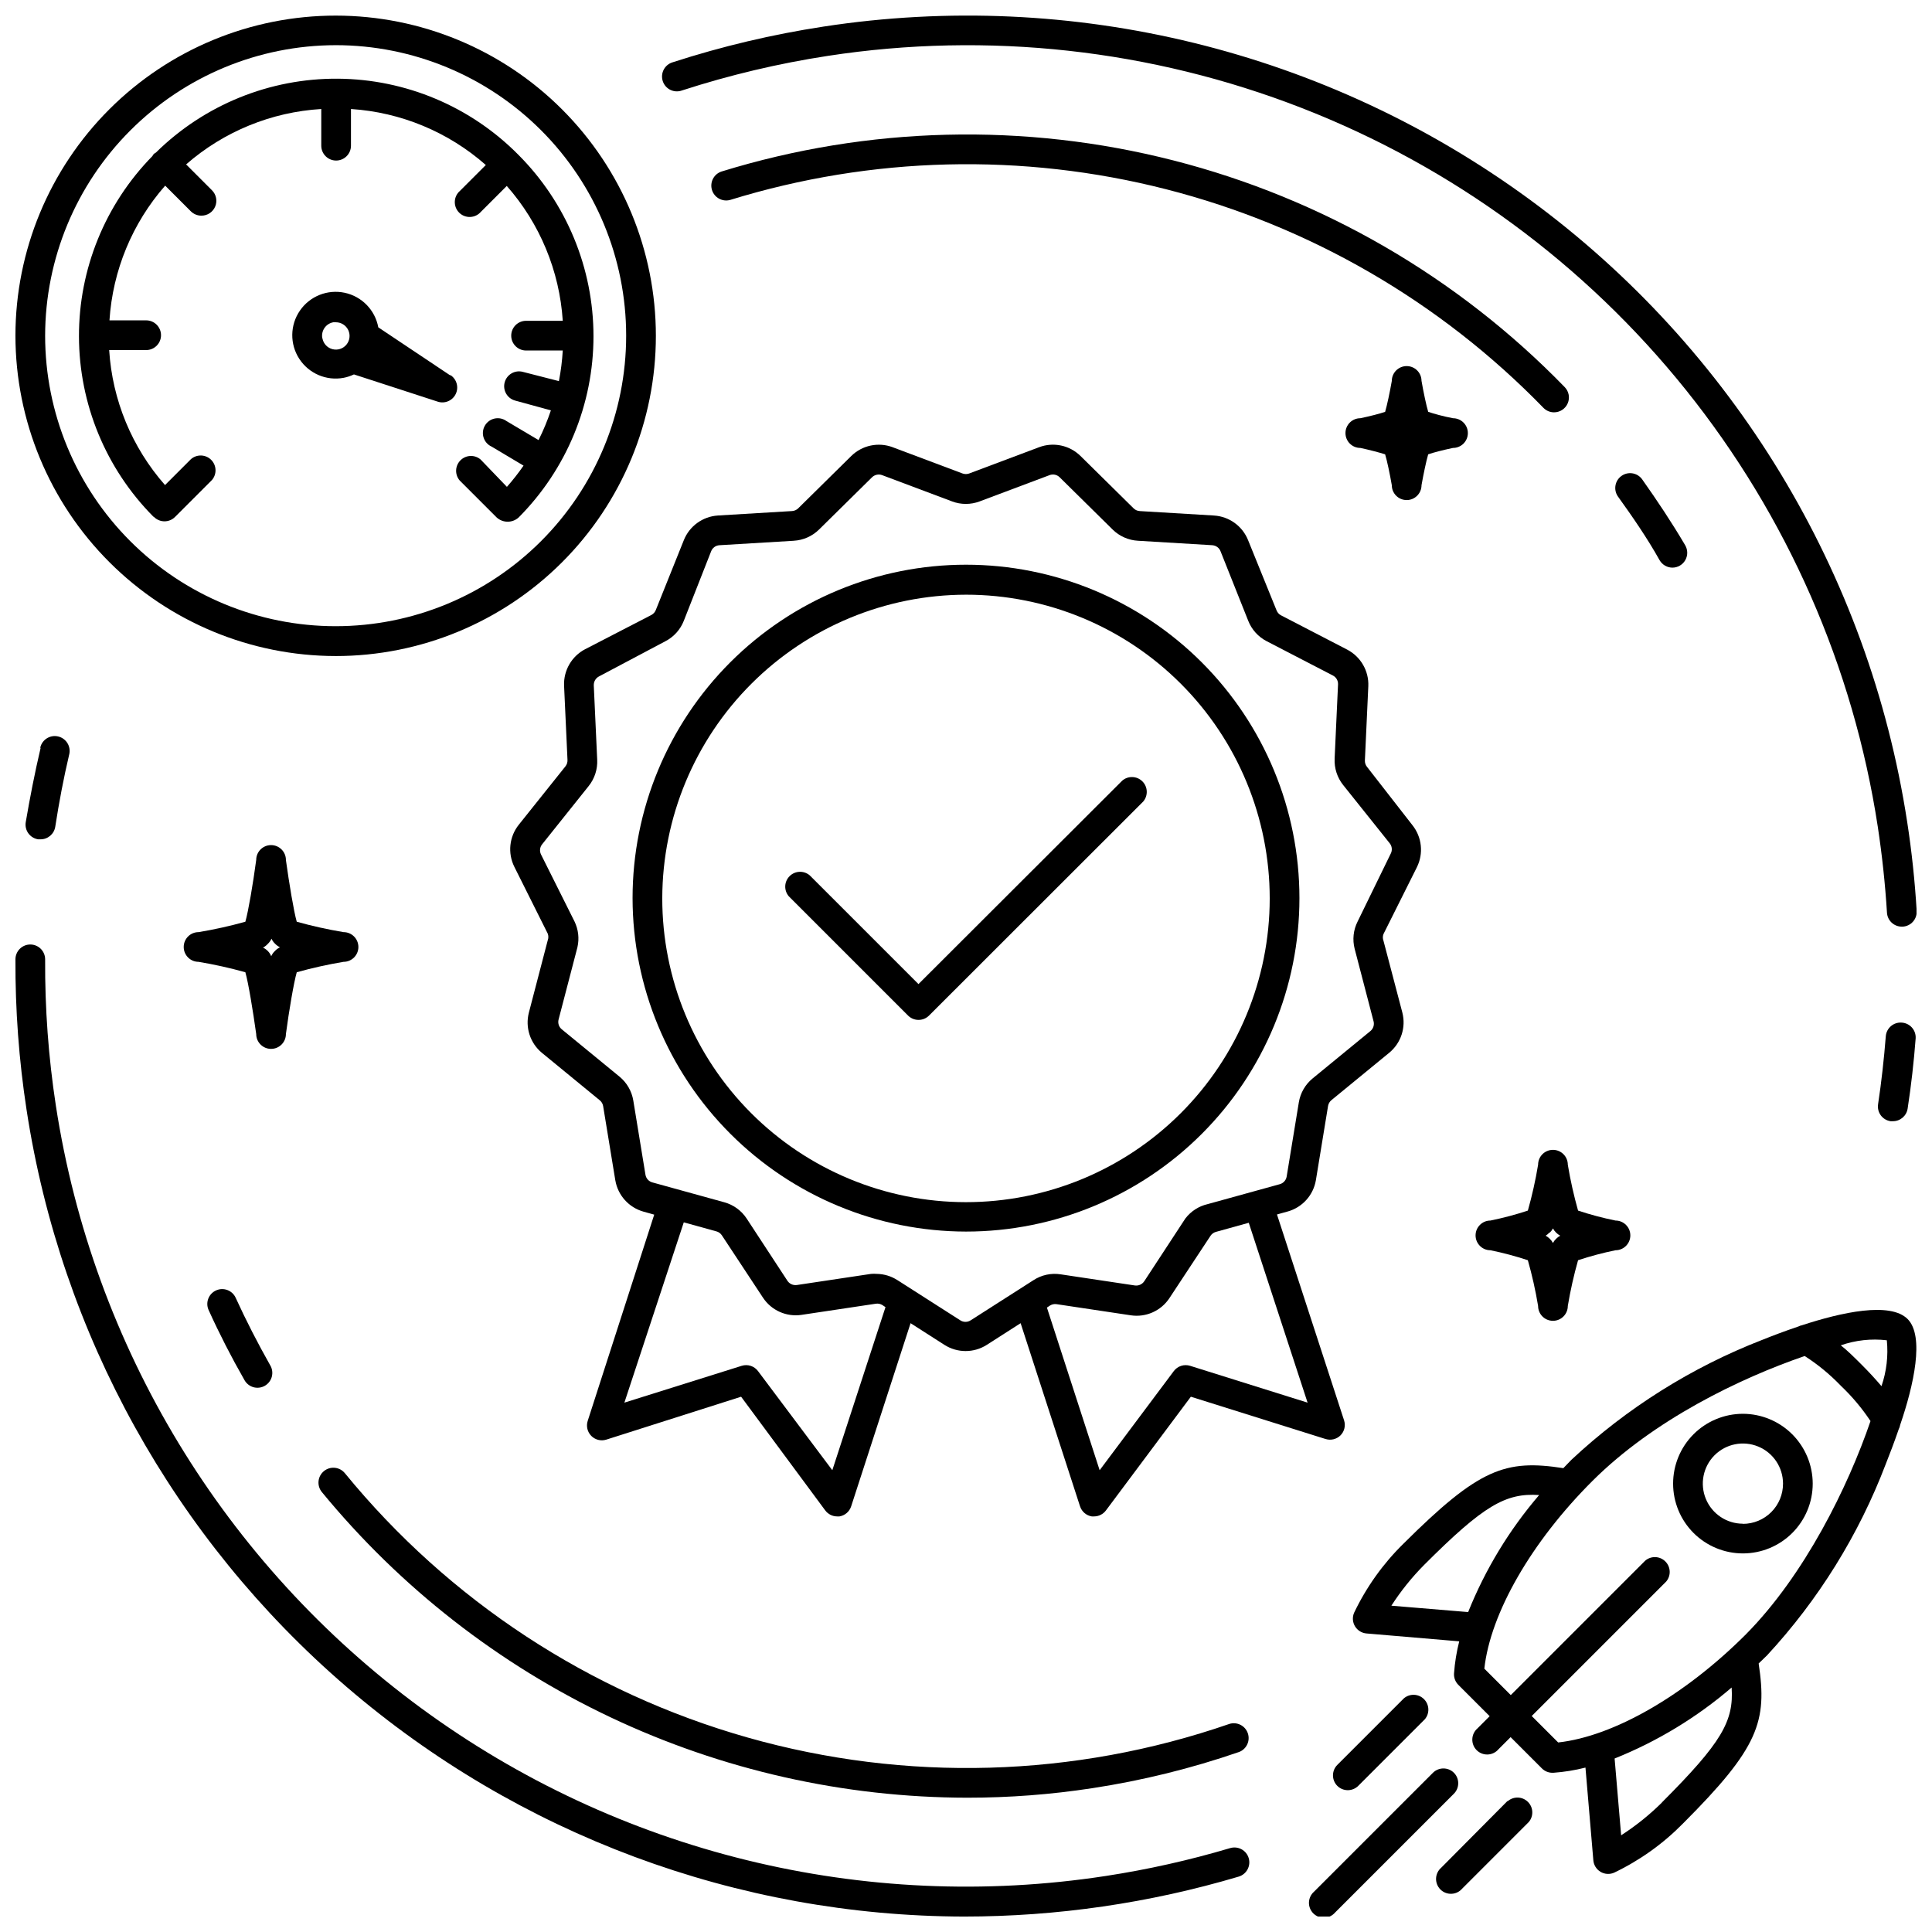 <?xml version="1.0" encoding="UTF-8"?>
<!-- Uploaded to: ICON Repo, www.iconrepo.com, Generator: ICON Repo Mixer Tools -->
<svg width="800px" height="800px" version="1.1" viewBox="144 144 512 512" xmlns="http://www.w3.org/2000/svg">
 <defs>
  <clipPath id="f">
   <path d="m148.09 148.09h169.91v169.91h-169.91z"/>
  </clipPath>
  <clipPath id="e">
   <path d="m502 491h149.9v150h-149.9z"/>
  </clipPath>
  <clipPath id="d">
   <path d="m490 612h41v39.902h-41z"/>
  </clipPath>
  <clipPath id="c">
   <path d="m148.09 394h327.91v257.9h-327.91z"/>
  </clipPath>
  <clipPath id="b">
   <path d="m319 148.09h332.9v241.91h-332.9z"/>
  </clipPath>
  <clipPath id="a">
   <path d="m641 414h10.902v28h-10.902z"/>
  </clipPath>
 </defs>
 <path d="m400 470.38c23.434 0 45.91-9.309 62.48-25.883 16.57-16.57 25.883-39.047 25.883-62.48 0-23.438-9.312-45.91-25.883-62.484-16.57-16.57-39.047-25.879-62.48-25.879-23.438 0-45.914 9.309-62.484 25.879-16.57 16.574-25.879 39.047-25.879 62.484 0.031 23.426 9.348 45.883 25.914 62.445 16.562 16.566 39.023 25.887 62.449 25.918zm0-168.78c21.352 0 41.828 8.484 56.922 23.586 15.098 15.102 23.574 35.582 23.566 56.934-0.004 21.352-8.496 41.824-23.602 56.918-15.105 15.09-35.59 23.559-56.941 23.547-21.352-0.016-41.824-8.512-56.91-23.621-15.086-15.113-23.551-35.598-23.527-56.949 0.051-21.324 8.551-41.762 23.637-56.832 15.086-15.07 35.531-23.551 56.855-23.582z"/>
 <path d="m316.67 306.95-17.594 9.094v-0.004c-3.582 1.871-5.758 5.644-5.59 9.684l0.906 19.68c0.027 0.613-0.168 1.215-0.551 1.691l-12.359 15.469c-2.523 3.168-2.984 7.512-1.18 11.141l8.855 17.711c0.215 0.57 0.215 1.199 0 1.77l-5 19.168v0.004c-1.016 3.926 0.336 8.086 3.465 10.664l15.312 12.555c0.477 0.387 0.801 0.934 0.902 1.535l3.227 19.68 0.004 0.004c0.672 3.981 3.586 7.215 7.477 8.305l2.832 0.789-17.629 54.668c-0.449 1.398-0.082 2.93 0.953 3.973s2.562 1.426 3.965 0.988l35.738-11.375 22.277 30.109c0.738 1.004 1.906 1.605 3.148 1.613h0.633c1.457-0.238 2.656-1.273 3.109-2.676l15.742-48.531 8.973 5.746h0.004c3.418 2.184 7.797 2.184 11.215 0l8.973-5.746 15.742 48.531h0.004c0.453 1.402 1.652 2.438 3.109 2.676h0.629c1.246-0.008 2.414-0.609 3.148-1.613l22.477-30.109 35.738 11.219v-0.004c1.395 0.426 2.906 0.047 3.938-0.984 1.016-1.035 1.379-2.547 0.945-3.934l-17.793-54.594 2.832-0.789 0.004 0.004c3.891-1.09 6.805-4.324 7.477-8.309l3.227-19.68c0.105-0.602 0.43-1.148 0.906-1.535l15.312-12.555c3.129-2.578 4.481-6.738 3.461-10.668l-4.996-19.008c-0.219-0.57-0.219-1.203 0-1.773l8.855-17.711c1.801-3.629 1.344-7.969-1.18-11.141l-12.047-15.469c-0.383-0.477-0.578-1.078-0.551-1.691l0.906-19.68c0.172-4.039-2.008-7.809-5.59-9.684l-17.555-9.094v0.004c-0.543-0.289-0.961-0.766-1.18-1.34l-7.519-18.539c-1.488-3.762-5.016-6.32-9.051-6.57l-19.68-1.18v-0.004c-0.605-0.031-1.18-0.285-1.613-0.707l-14.09-13.895h-0.004c-2.883-2.84-7.152-3.746-10.941-2.324l-18.539 6.965v0.004c-0.57 0.207-1.199 0.207-1.77 0l-18.539-6.965v-0.004c-3.789-1.41-8.055-0.504-10.941 2.324l-14.09 13.895c-0.438 0.418-1.012 0.672-1.617 0.707l-19.68 1.18v0.004c-4.019 0.262-7.531 2.824-9.012 6.57l-7.359 18.344c-0.203 0.605-0.625 1.109-1.184 1.418zm47.902 226.67-19.68-26.254c-0.996-1.344-2.731-1.91-4.328-1.414l-31.098 9.762 15.742-47.781 8.66 2.402 0.004-0.004c0.578 0.16 1.082 0.523 1.414 1.023l10.902 16.531c2.231 3.387 6.227 5.172 10.234 4.566l19.68-2.953c0.602-0.094 1.215 0.035 1.734 0.355l0.828 0.551zm125.95-17.906-31.133-9.762c-1.598-0.496-3.336 0.07-4.332 1.414l-19.641 26.254-13.973-43.098 0.828-0.551c0.516-0.32 1.129-0.445 1.73-0.355l19.68 2.953c4.012 0.605 8.008-1.18 10.234-4.566l10.902-16.531c0.344-0.508 0.863-0.871 1.457-1.023l8.66-2.402zm-170.23-201.76c2.25-1.148 4-3.082 4.922-5.43l7.242-18.422c0.352-0.926 1.215-1.555 2.203-1.613l19.68-1.18v-0.004c2.516-0.141 4.894-1.188 6.691-2.949l14.09-13.895c0.707-0.668 1.727-0.883 2.641-0.551l18.539 6.965h-0.004c2.359 0.891 4.965 0.891 7.324 0l18.539-6.965c0.91-0.344 1.938-0.129 2.637 0.551l14.09 13.895c1.797 1.762 4.176 2.809 6.691 2.949l19.68 1.18v0.004c0.988 0.059 1.852 0.688 2.203 1.613l7.32 18.379c0.914 2.344 2.648 4.277 4.883 5.434l17.555 9.094c0.883 0.445 1.422 1.371 1.375 2.359l-0.906 19.68h0.004c-0.121 2.519 0.676 4.996 2.242 6.969l12.359 15.469c0.617 0.773 0.727 1.832 0.277 2.715l-8.777 17.988c-1.145 2.25-1.422 4.84-0.789 7.281l5 19.168c0.258 0.953-0.066 1.969-0.828 2.598l-15.312 12.555c-1.949 1.598-3.25 3.852-3.66 6.34l-3.227 19.68c-0.164 0.961-0.867 1.746-1.809 2.008l-19.09 5.273c-2.367 0.539-4.469 1.891-5.945 3.816l-10.902 16.648c-0.547 0.812-1.512 1.242-2.481 1.105l-19.68-2.953c-2.496-0.387-5.043 0.16-7.164 1.535l-16.688 10.668v-0.004c-0.828 0.531-1.887 0.531-2.715 0l-16.688-10.668-0.004 0.004c-1.621-1.047-3.5-1.617-5.43-1.652-0.512-0.039-1.023-0.039-1.535 0l-19.68 2.953v-0.004c-0.969 0.137-1.934-0.289-2.481-1.102l-10.824-16.531c-1.383-2.098-3.481-3.621-5.902-4.289l-19.09-5.273c-0.941-0.262-1.648-1.047-1.812-2.008l-3.227-19.68c-0.406-2.488-1.711-4.742-3.66-6.34l-15.312-12.555c-0.762-0.629-1.082-1.645-0.824-2.598l5-19.168h-0.004c0.52-2.293 0.242-4.695-0.785-6.809l-8.855-17.711v-0.004c-0.449-0.879-0.344-1.941 0.273-2.715l12.359-15.469c1.57-1.973 2.367-4.449 2.242-6.965l-0.906-19.68h0.004c-0.043-0.98 0.477-1.898 1.336-2.363z"/>
 <path d="m384.65 413.14c1.535 1.527 4.016 1.527 5.551 0l56.758-56.719c1.336-1.562 1.246-3.887-0.207-5.344-1.457-1.453-3.781-1.543-5.344-0.203l-54.004 53.922-28.812-28.812c-1.559-1.336-3.887-1.246-5.34 0.207-1.457 1.453-1.547 3.781-0.207 5.344z"/>
 <path d="m184.82 281.01c1.535 1.527 4.016 1.527 5.551 0l9.801-9.801c1.336-1.559 1.246-3.887-0.207-5.344-1.453-1.453-3.781-1.543-5.344-0.203l-6.887 6.887c-8.77-9.953-13.977-22.539-14.801-35.777h9.801c2.176 0 3.938-1.762 3.938-3.938 0-2.172-1.762-3.938-3.938-3.938h-9.723c0.848-13.199 6.035-25.754 14.762-35.699l6.809 6.809c0.742 0.738 1.75 1.148 2.793 1.145 1.602 0.008 3.047-0.949 3.66-2.43 0.613-1.477 0.27-3.176-0.863-4.301l-6.848-6.848v-0.004c9.984-8.719 22.582-13.883 35.816-14.68v9.723c0 2.172 1.762 3.934 3.934 3.934 2.176 0 3.938-1.762 3.938-3.934v-9.723c13.227 0.859 25.793 6.078 35.738 14.84l-6.848 6.848c-0.832 0.715-1.332 1.742-1.371 2.836-0.043 1.098 0.371 2.16 1.148 2.938 0.773 0.773 1.84 1.191 2.934 1.148 1.098-0.043 2.125-0.539 2.84-1.371l6.848-6.848v-0.004c8.762 9.945 13.98 22.516 14.84 35.742h-9.723c-2.176 0-3.938 1.762-3.938 3.934 0 2.176 1.762 3.938 3.938 3.938h9.723c-0.16 2.723-0.5 5.43-1.023 8.109l-9.527-2.441c-2.098-0.578-4.266 0.656-4.84 2.754-0.574 2.098 0.656 4.266 2.754 4.844l9.484 2.598h0.004c-0.902 2.695-1.992 5.328-3.269 7.871l-8.5-5.039c-0.902-0.656-2.039-0.898-3.129-0.668s-2.031 0.91-2.59 1.875c-0.559 0.961-0.684 2.117-0.344 3.176 0.34 1.062 1.109 1.93 2.125 2.387l8.461 5.039h0.004c-1.359 1.961-2.832 3.84-4.41 5.629l-6.965-7.242c-1.562-1.34-3.891-1.25-5.344 0.207-1.453 1.453-1.543 3.781-0.207 5.344l9.801 9.801c1.652 1.5 4.172 1.5 5.824 0 12.699-12.758 19.832-30.023 19.832-48.02 0-18-7.133-35.266-19.832-48.02-12.656-12.836-29.895-20.113-47.918-20.238-18.027-0.125-35.363 6.914-48.199 19.566-0.191 0.105-0.379 0.223-0.551 0.355-0.148 0.184-0.281 0.383-0.395 0.59-12.512 12.766-19.504 29.938-19.457 47.812 0.043 17.875 7.117 35.016 19.695 47.715z"/>
 <path d="m263.34 243.5-19.09-12.754c-0.84-4.574-4.356-8.188-8.902-9.16-4.547-0.969-9.23 0.895-11.867 4.727-2.637 3.828-2.707 8.871-0.176 12.77 2.531 3.902 7.164 5.894 11.734 5.047 0.953-0.184 1.879-0.488 2.758-0.906l22.16 7.203c1.883 0.645 3.953-0.223 4.816-2.019 0.863-1.797 0.25-3.957-1.434-5.027zm-33.93-9.879c-0.355-1.969 0.945-3.856 2.914-4.215h0.668c1.41-0.008 2.695 0.801 3.301 2.074 0.602 1.277 0.406 2.785-0.492 3.867-0.902 1.082-2.352 1.543-3.715 1.18-1.363-0.359-2.391-1.48-2.637-2.867z"/>
 <g clip-path="url(#f)">
  <path d="m232.95 317.86c22.504 0 44.086-8.941 60-24.852s24.859-37.492 24.863-59.996c0-22.504-8.934-44.09-24.844-60.004-15.91-15.918-37.488-24.863-59.992-24.871-22.504-0.008-44.09 8.926-60.008 24.832-15.918 15.906-24.867 37.484-24.879 59.988 0.02 22.504 8.969 44.082 24.875 59.996 15.91 15.918 37.48 24.875 59.984 24.906zm0-161.89c20.418 0 40 8.113 54.441 22.551 14.438 14.438 22.547 34.02 22.547 54.438s-8.109 40-22.547 54.441c-14.441 14.438-34.023 22.547-54.441 22.547s-40-8.109-54.438-22.547c-14.438-14.441-22.551-34.023-22.551-54.441 0.031-20.406 8.152-39.973 22.586-54.402 14.43-14.434 33.996-22.555 54.402-22.586z"/>
 </g>
 <g clip-path="url(#e)">
  <path d="m649.54 493.56c-4.644-4.644-17.594-1.77-28.023 1.652h-0.004c-0.312 0.059-0.621 0.164-0.902 0.316-3.738 1.258-7.125 2.559-9.566 3.543v-0.004c-18.746 7.277-35.926 18.074-50.617 31.805l-2.125 2.203c-15.352-2.363-22.277 0-42.43 20.074-5.375 5.281-9.781 11.465-13.027 18.262-0.5 1.168-0.406 2.5 0.25 3.586 0.656 1.082 1.793 1.785 3.055 1.887l24.562 2.086c-0.711 2.789-1.172 5.633-1.379 8.504-0.07 1.125 0.344 2.231 1.141 3.027l8.305 8.305-3.227 3.227v0.004c-0.832 0.711-1.332 1.742-1.371 2.836-0.043 1.098 0.371 2.16 1.148 2.938 0.773 0.773 1.84 1.191 2.934 1.148 1.098-0.043 2.125-0.539 2.84-1.375l3.227-3.227 8.305 8.305c0.742 0.738 1.75 1.148 2.793 1.141h0.238c2.867-0.207 5.715-0.668 8.5-1.375l2.086 24.562v-0.004c0.102 1.266 0.805 2.402 1.891 3.059 1.082 0.652 2.418 0.746 3.582 0.25 6.801-3.246 12.98-7.656 18.262-13.027 20.152-20.152 22.395-27.039 20.074-42.43l2.203-2.125 0.004-0.004c13.645-14.738 24.332-31.965 31.484-50.734 0.945-2.402 2.203-5.629 3.426-9.211 0.195-0.371 0.328-0.77 0.395-1.18 3.582-10.469 6.492-23.457 1.969-28.023zm-5.512 5.629c0.41 4.106-0.074 8.258-1.418 12.16-1.496-1.77-3.227-3.66-5.117-5.551s-3.938-3.938-5.668-5.273c3.914-1.363 8.086-1.824 12.203-1.336zm-131.3 70.336c2.516-3.902 5.43-7.527 8.699-10.824 15.742-15.742 21.57-19.09 30.465-18.5-7.93 9.238-14.285 19.715-18.816 31.016zm71.715 52.152c-3.297 3.266-6.926 6.18-10.824 8.699l-1.73-20.348-0.004-0.004c11.301-4.527 21.781-10.887 31.016-18.812 0.594 8.895-2.598 14.562-18.496 30.465zm22.238-44.559c-16.215 16.215-35.07 27.039-49.75 28.652l-7.008-7.008 35.621-35.621v0.004c1.336-1.559 1.246-3.887-0.207-5.34-1.453-1.457-3.781-1.547-5.344-0.207l-35.621 35.621-7.008-7.008c1.613-14.68 12.438-33.574 28.652-49.75 16.215-16.176 39.047-27.199 56.246-33.102h0.004c3.484 2.238 6.695 4.883 9.562 7.871 2.969 2.816 5.609 5.957 7.875 9.367-5.945 17.398-17.438 40.777-33.023 56.52z"/>
 </g>
 <g clip-path="url(#d)">
  <path d="m529.3 613.8c-1.535-1.523-4.016-1.523-5.551 0l-31.488 31.488c-0.832 0.715-1.328 1.742-1.371 2.84-0.043 1.094 0.375 2.16 1.148 2.934 0.777 0.777 1.84 1.191 2.938 1.152 1.094-0.043 2.121-0.543 2.836-1.375l31.488-31.488c1.527-1.535 1.527-4.016 0-5.551z"/>
 </g>
 <path d="m498.4 617.27c1.535 1.527 4.016 1.527 5.551 0l17.633-17.633c1.336-1.562 1.246-3.891-0.207-5.344-1.453-1.453-3.781-1.543-5.344-0.207l-17.633 17.633c-1.527 1.535-1.527 4.016 0 5.551z"/>
 <path d="m543.46 621.32-17.516 17.633c-0.832 0.715-1.328 1.742-1.371 2.84-0.043 1.094 0.375 2.156 1.148 2.934 0.777 0.777 1.84 1.191 2.938 1.148 1.094-0.039 2.125-0.539 2.836-1.371l17.633-17.633c1.34-1.562 1.25-3.891-0.207-5.344-1.453-1.453-3.781-1.543-5.34-0.207z"/>
 <path d="m605.89 518.67c-4.906 0-9.609 1.949-13.082 5.418-3.469 3.473-5.418 8.176-5.418 13.082s1.949 9.613 5.418 13.082c3.473 3.469 8.176 5.418 13.082 5.418s9.613-1.949 13.082-5.418 5.418-8.176 5.418-13.082c-0.012-4.902-1.961-9.602-5.43-13.07-3.469-3.465-8.168-5.418-13.07-5.43zm0 29.125v0.004c-4.297 0-8.172-2.59-9.816-6.562-1.645-3.969-0.738-8.543 2.301-11.582 3.043-3.039 7.613-3.945 11.582-2.301 3.973 1.645 6.562 5.519 6.562 9.816 0.008 2.824-1.105 5.539-3.102 7.539-1.992 2.004-4.703 3.129-7.527 3.129z"/>
 <g clip-path="url(#c)">
  <path d="m470.02 633.76c-10.824 3.219-21.859 5.691-33.023 7.398-63.969 9.812-129.21-6.191-181.39-44.484-52.172-38.297-86.992-95.746-96.809-159.71-1.965-12.816-2.91-25.766-2.836-38.73 0-1.043-0.414-2.043-1.152-2.781-0.738-0.738-1.738-1.152-2.781-1.152-2.176 0-3.938 1.762-3.938 3.934-0.062 13.359 0.922 26.707 2.953 39.91 9.098 59.414 39.141 113.61 84.703 152.81 45.559 39.203 103.63 60.82 163.74 60.953 24.641-0.004 49.152-3.57 72.777-10.586 2.086-0.621 3.273-2.816 2.656-4.902-0.621-2.086-2.816-3.273-4.902-2.656z"/>
 </g>
 <path d="m154.75 342.26c-1.535 6.535-2.832 13.188-3.938 19.68-0.156 1.035 0.102 2.086 0.723 2.93 0.621 0.84 1.551 1.402 2.586 1.559h0.59c1.961 0.02 3.641-1.406 3.934-3.348 0.984-6.375 2.203-12.832 3.699-19.168h0.004c0.5-2.121-0.816-4.242-2.934-4.742-2.121-0.5-4.242 0.812-4.742 2.934z"/>
 <path d="m206.46 487.93c-0.902-1.98-3.238-2.852-5.215-1.949-1.98 0.902-2.852 3.238-1.949 5.215 2.832 6.258 6.023 12.477 9.445 18.461 0.5 0.949 1.363 1.656 2.394 1.957 1.027 0.297 2.137 0.164 3.066-0.375 0.926-0.535 1.598-1.43 1.852-2.469 0.254-1.043 0.074-2.144-0.5-3.051-3.269-5.785-6.34-11.77-9.094-17.789z"/>
 <path d="m400.39 620.41c11.07 0.004 22.125-0.84 33.062-2.519 13.238-2.019 26.27-5.234 38.93-9.602 1.977-0.762 2.992-2.949 2.305-4.953s-2.836-3.102-4.863-2.488c-41.18 14.242-85.738 15.508-127.66 3.625-41.922-11.879-79.188-36.336-106.77-70.062-1.379-1.684-3.863-1.934-5.551-0.551-1.684 1.379-1.93 3.863-0.551 5.547 20.773 25.293 46.891 45.672 76.473 59.68 29.582 14.004 61.898 21.285 94.625 21.324z"/>
 <g clip-path="url(#b)">
  <path d="m324.74 167.97c12.629-4.09 25.566-7.156 38.691-9.168 42.344-6.492 85.648-1.723 125.56 13.824 39.918 15.551 75.035 41.332 101.83 74.758 26.793 33.426 44.316 73.312 50.805 115.66 1.141 7.519 1.969 15.191 2.441 22.828 0.125 2.082 1.852 3.703 3.938 3.699h0.234c1.047-0.059 2.023-0.535 2.719-1.316 0.691-0.781 1.047-1.809 0.98-2.856-0.473-7.871-1.301-15.742-2.519-23.617v0.004c-10.145-66.031-46.102-125.33-99.961-164.85-53.863-39.52-121.22-56.027-187.25-45.887-13.535 2.07-26.883 5.231-39.91 9.445-1.027 0.293-1.891 0.992-2.394 1.938-0.5 0.945-0.598 2.051-0.266 3.07 0.332 1.016 1.062 1.852 2.023 2.32 0.965 0.465 2.074 0.52 3.078 0.148z"/>
 </g>
 <g clip-path="url(#a)">
  <path d="m647.97 415c-2.164-0.16-4.047 1.461-4.215 3.621-0.473 5.984-1.141 12.043-2.047 18.027h0.004c-0.16 1.031 0.102 2.086 0.719 2.93 0.621 0.84 1.551 1.398 2.586 1.555h0.59c1.961 0.023 3.641-1.402 3.938-3.344 0.945-6.141 1.652-12.398 2.125-18.617 0.062-1.047-0.289-2.074-0.984-2.856-0.695-0.781-1.672-1.258-2.715-1.316z"/>
 </g>
 <path d="m587.2 294.43c1.414 0 2.719-0.758 3.418-1.988 0.703-1.227 0.688-2.738-0.031-3.953-3.543-6.023-7.398-11.809-11.492-17.594h-0.004c-1.305-1.66-3.688-1.996-5.398-0.758-1.711 1.234-2.141 3.602-0.977 5.363 3.938 5.473 7.871 11.18 11.098 16.965v-0.004c0.699 1.211 1.988 1.961 3.387 1.969z"/>
 <path d="m555.82 253.27c1.59 0.008 3.027-0.938 3.648-2.402 0.621-1.465 0.301-3.156-0.812-4.289-28.367-29.199-64.25-49.988-103.69-60.066-39.441-10.078-80.902-9.059-119.8 2.953-2.012 0.691-3.109 2.852-2.484 4.887 0.629 2.031 2.758 3.195 4.809 2.633 37.512-11.578 77.496-12.559 115.54-2.836 38.035 9.727 72.645 29.777 100 57.938 0.734 0.754 1.742 1.176 2.793 1.184z"/>
 <path d="m522.49 253.14c-0.512-1.691-1.258-5.234-1.77-8.188l-0.004 0.004c0-2.176-1.762-3.938-3.934-3.938-2.176 0-3.938 1.762-3.938 3.938-0.512 2.914-1.258 6.453-1.77 8.188-1.379 0.473-3.938 1.141-6.574 1.691-2.176 0-3.938 1.762-3.938 3.934 0 2.176 1.762 3.938 3.938 3.938 2.242 0.473 5.078 1.219 6.574 1.691 0.512 1.691 1.258 5.234 1.77 8.188 0 2.172 1.762 3.938 3.938 3.938 2.172 0 3.934-1.766 3.934-3.938 0.512-2.914 1.258-6.453 1.77-8.188 1.379-0.473 3.938-1.141 6.574-1.691 2.176 0 3.938-1.762 3.938-3.938 0-2.172-1.762-3.934-3.938-3.934-2.516-0.473-5.195-1.223-6.57-1.695z"/>
 <path d="m219.77 418.03c0.828-6.219 2.086-13.617 2.875-16.375h-0.004c4.082-1.137 8.223-2.055 12.398-2.758 2.176 0 3.938-1.762 3.938-3.934 0-2.176-1.762-3.938-3.938-3.938-4.176-0.699-8.316-1.617-12.398-2.754-0.789-2.754-2.008-10.156-2.875-16.375h0.004c0-2.172-1.762-3.934-3.938-3.934-2.172 0-3.934 1.762-3.934 3.934-0.828 6.219-2.086 13.617-2.875 16.375-4.082 1.137-8.219 2.059-12.398 2.754-2.176 0-3.938 1.762-3.938 3.938 0 2.172 1.762 3.934 3.938 3.934 4.18 0.699 8.316 1.621 12.398 2.758 0.789 2.754 2.008 10.156 2.875 16.375 0 2.172 1.762 3.934 3.934 3.934 2.176 0 3.938-1.762 3.938-3.934zm-2.953-21.965c-0.398 0.379-0.719 0.836-0.945 1.34-0.199-0.5-0.492-0.953-0.863-1.34-0.375-0.391-0.816-0.707-1.301-0.945 0.492-0.258 0.93-0.605 1.301-1.023 0.398-0.379 0.719-0.832 0.941-1.336 0.223 0.504 0.547 0.957 0.945 1.336 0.375 0.387 0.816 0.707 1.301 0.945-0.52 0.25-0.988 0.598-1.379 1.023z"/>
 <path d="m538.98 475.33c3.356 0.684 6.664 1.566 9.918 2.641 1.129 3.984 2.035 8.031 2.715 12.121 0 2.176 1.762 3.938 3.938 3.938 2.172 0 3.934-1.762 3.934-3.938 0.684-4.086 1.59-8.133 2.719-12.121 3.25-1.074 6.562-1.953 9.918-2.641 2.172 0 3.934-1.762 3.934-3.934 0-2.176-1.762-3.938-3.934-3.938-3.356-0.684-6.668-1.562-9.918-2.637-1.129-4-2.035-8.062-2.719-12.16 0-2.176-1.762-3.938-3.934-3.938-2.176 0-3.938 1.762-3.938 3.938-0.68 4.102-1.586 8.16-2.715 12.16-3.25 1.074-6.562 1.953-9.918 2.637-2.176 0-3.938 1.762-3.938 3.938 0 2.172 1.762 3.934 3.938 3.934zm15.742-4.684c0.332-0.32 0.613-0.691 0.828-1.102 0.211 0.41 0.492 0.781 0.824 1.102 0.328 0.328 0.699 0.609 1.102 0.828-0.406 0.219-0.777 0.496-1.102 0.828-0.332 0.32-0.609 0.691-0.824 1.102-0.219-0.41-0.496-0.781-0.828-1.102-0.324-0.328-0.695-0.609-1.102-0.828 0.363-0.23 0.695-0.508 0.984-0.828z"/>
</svg>